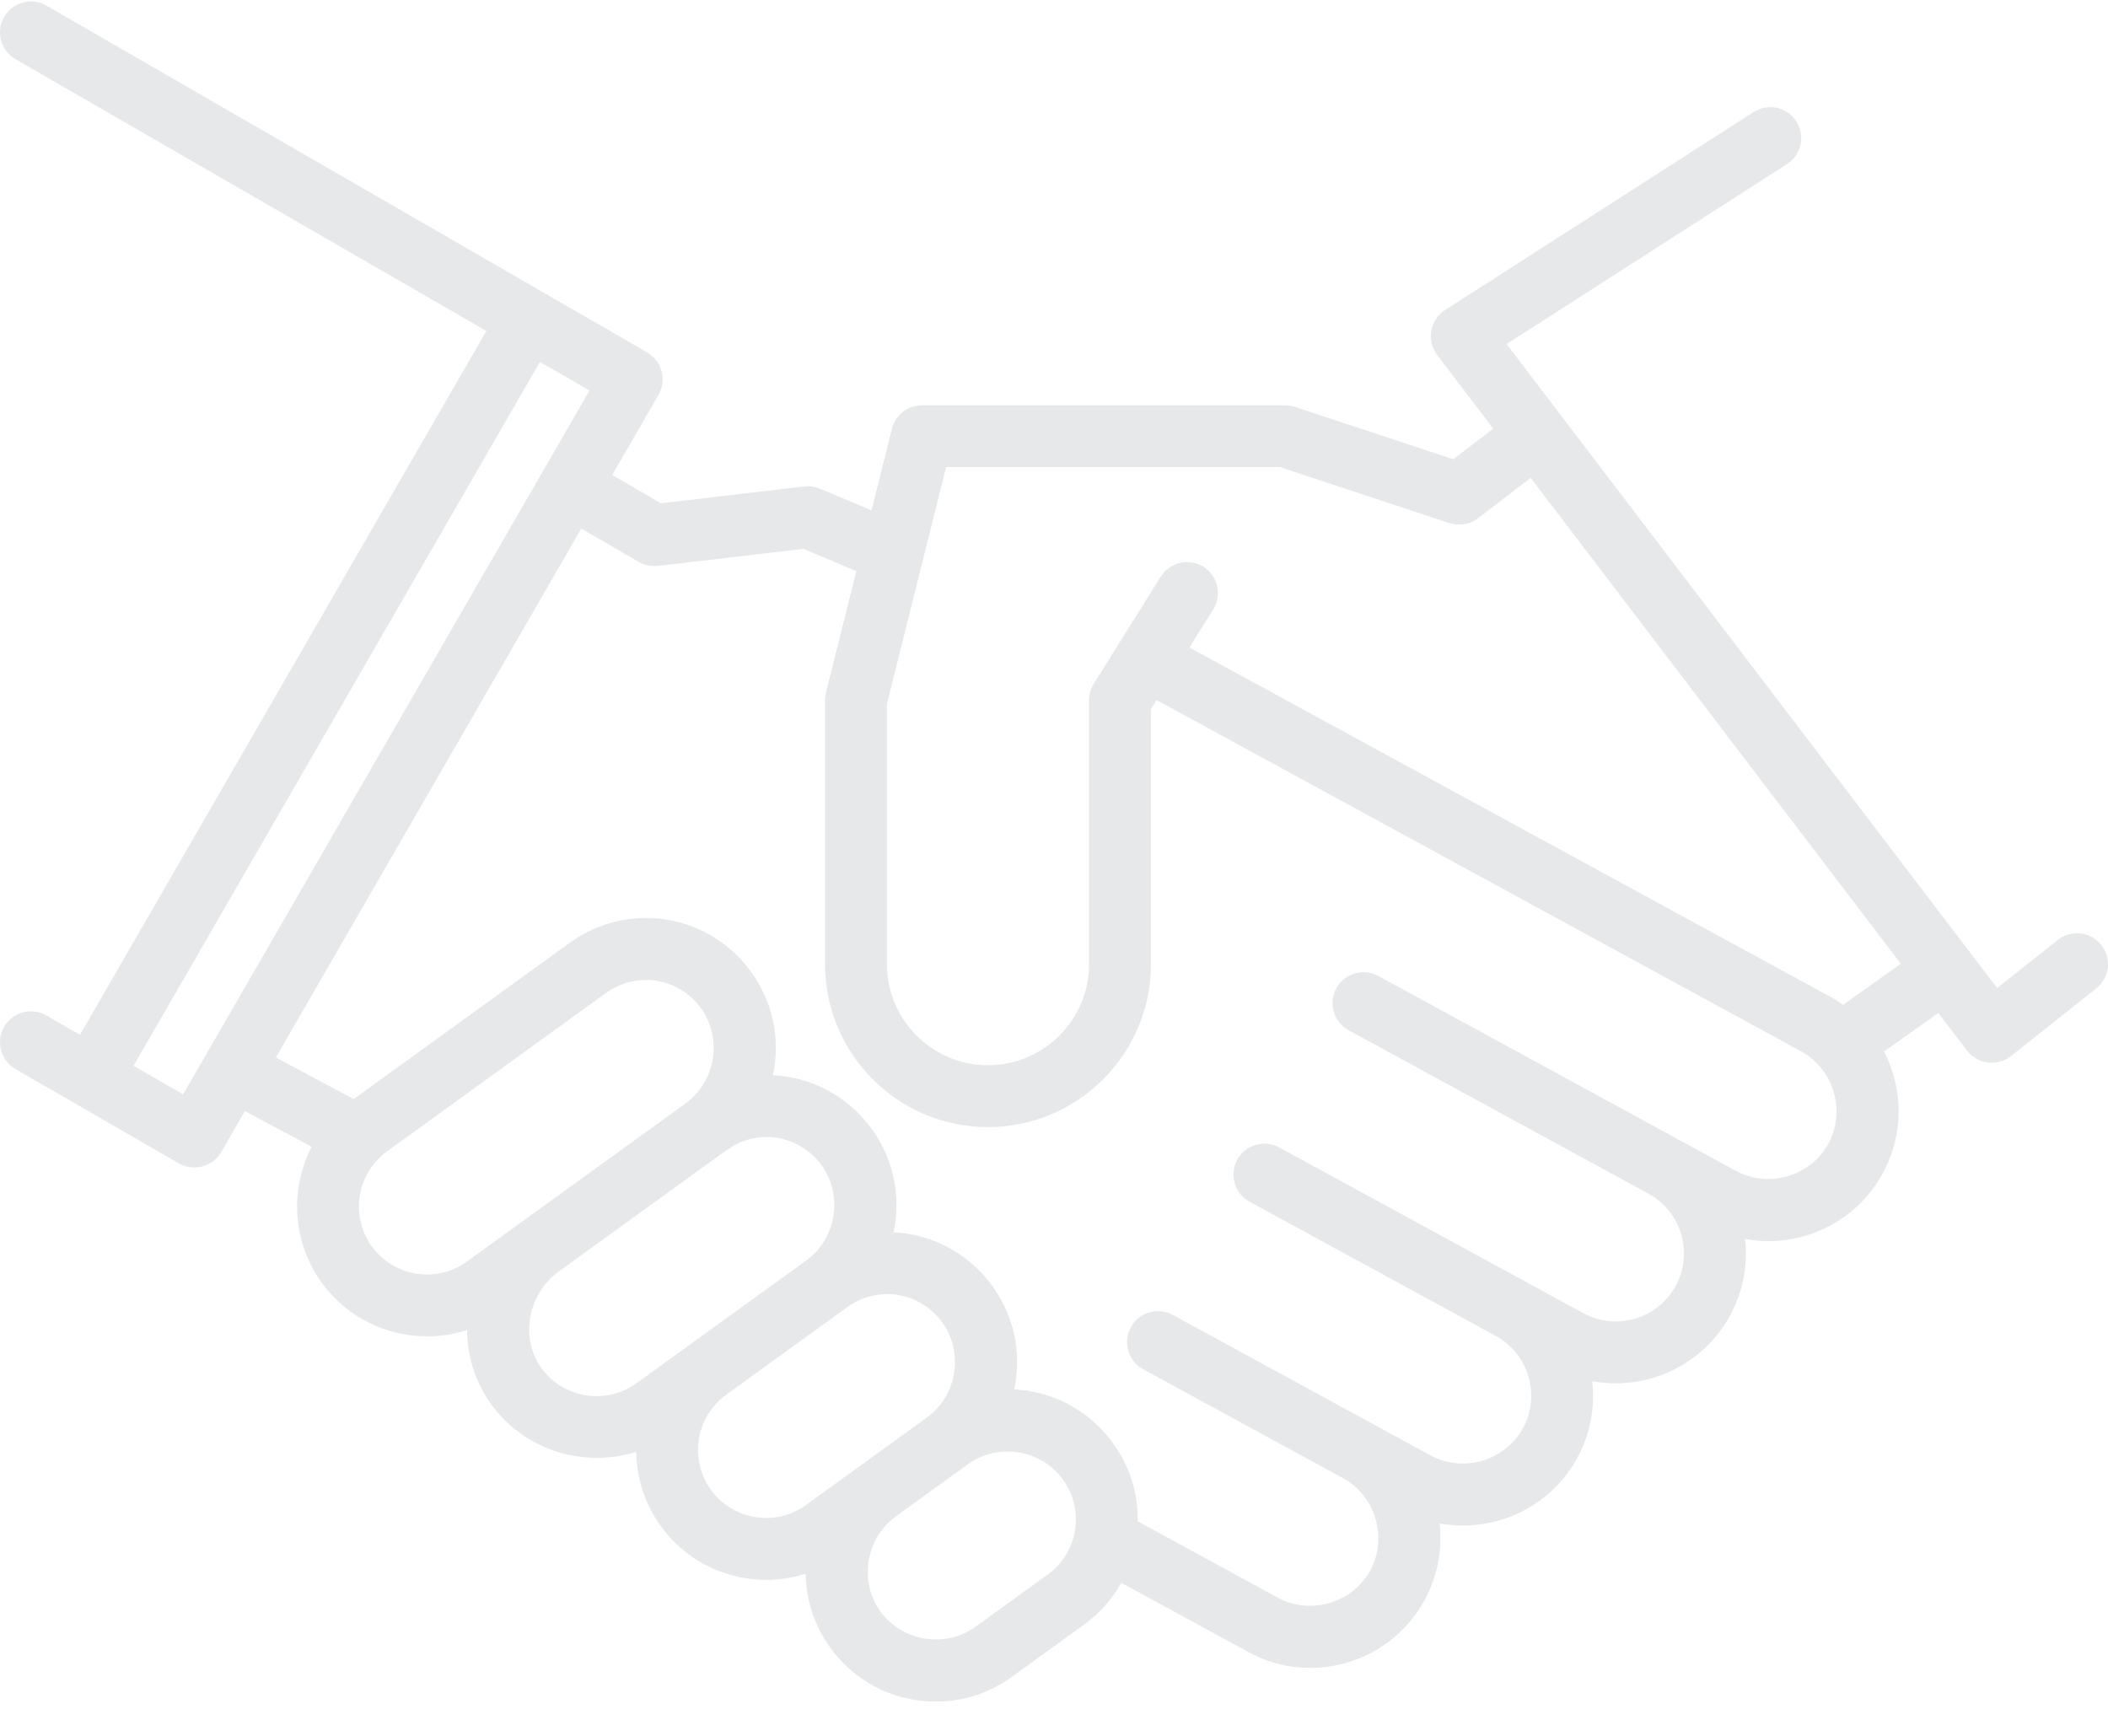 <svg width="51" height="42" viewBox="0 0 51 42" fill="none" xmlns="http://www.w3.org/2000/svg">
<path d="M50.838 22.864C50.581 22.54 50.11 22.485 49.786 22.742L48.318 23.907L36.45 8.325L43.234 3.97C43.582 3.747 43.683 3.284 43.46 2.936C43.237 2.588 42.774 2.487 42.426 2.711L34.959 7.503C34.597 7.736 34.506 8.244 34.768 8.587L36.127 10.371L35.16 11.111L31.324 9.843C31.249 9.819 31.168 9.805 31.089 9.805H22.306C21.963 9.805 21.663 10.039 21.58 10.372L21.086 12.349L19.838 11.824C19.719 11.774 19.589 11.755 19.461 11.77L15.991 12.177L14.812 11.492L15.933 9.55C16.137 9.197 16.012 8.731 15.659 8.527L1.123 0.135C0.765 -0.072 0.307 0.051 0.1 0.409C-0.106 0.767 0.016 1.224 0.374 1.431L11.767 8.008L1.935 25.038L1.123 24.569C0.765 24.363 0.307 24.485 0.1 24.843C-0.106 25.201 0.016 25.659 0.374 25.866L4.33 28.15C4.683 28.354 5.149 28.229 5.352 27.876L5.925 26.884L7.54 27.746C7.013 28.767 7.065 30.041 7.783 31.034C8.397 31.883 9.359 32.334 10.334 32.334C10.66 32.334 10.986 32.283 11.302 32.18C11.304 32.849 11.517 33.491 11.921 34.028C12.534 34.843 13.482 35.274 14.441 35.274C14.761 35.274 15.082 35.226 15.392 35.128C15.401 35.752 15.594 36.381 15.987 36.924C16.479 37.605 17.207 38.052 18.036 38.185C18.204 38.212 18.373 38.226 18.541 38.226C18.866 38.226 19.186 38.175 19.493 38.077C19.502 38.718 19.705 39.339 20.089 39.869C20.581 40.55 21.309 40.998 22.138 41.131C22.307 41.158 22.475 41.171 22.643 41.171C23.299 41.171 23.937 40.966 24.479 40.573L26.225 39.31C26.603 39.036 26.908 38.691 27.128 38.297L30.2 39.971C30.668 40.227 31.182 40.356 31.701 40.356C31.999 40.356 32.299 40.313 32.593 40.227C33.398 39.989 34.063 39.453 34.465 38.715C34.778 38.141 34.902 37.498 34.829 36.861C35.017 36.895 35.206 36.912 35.394 36.912C36.509 36.912 37.59 36.319 38.16 35.273C38.481 34.685 38.592 34.038 38.522 33.418C38.71 33.453 38.9 33.47 39.089 33.47C40.204 33.47 41.285 32.877 41.855 31.831C42.168 31.257 42.291 30.614 42.219 29.978C42.405 30.012 42.595 30.03 42.785 30.03C43.083 30.03 43.383 29.987 43.677 29.901C44.483 29.663 45.148 29.127 45.55 28.389C45.952 27.652 46.042 26.802 45.805 25.997C45.748 25.803 45.673 25.618 45.583 25.442L46.896 24.51L47.59 25.421C47.84 25.75 48.326 25.811 48.65 25.554L50.717 23.915C51.04 23.658 51.095 23.188 50.838 22.864ZM4.43 26.479L3.231 25.787L13.063 8.757L14.262 9.449L4.43 26.479ZM11.295 30.525C10.56 31.058 9.528 30.892 8.996 30.157C8.464 29.421 8.629 28.389 9.365 27.857L14.66 24.026C14.954 23.813 15.292 23.71 15.627 23.71C16.12 23.71 16.606 23.933 16.931 24.357C17.489 25.084 17.332 26.157 16.591 26.694L11.295 30.525ZM15.397 33.47C14.675 33.993 13.652 33.839 13.117 33.127C12.562 32.391 12.776 31.302 13.51 30.77L17.468 27.907C17.612 27.811 17.745 27.71 17.907 27.641C18.136 27.544 18.387 27.5 18.637 27.513C19.113 27.54 19.56 27.78 19.85 28.158C20.408 28.884 20.251 29.958 19.51 30.495L15.397 33.47ZM19.499 36.415C19.143 36.673 18.707 36.777 18.273 36.707C17.839 36.638 17.458 36.403 17.2 36.047C16.668 35.311 16.833 34.28 17.567 33.748C17.567 33.748 20.388 31.707 20.388 31.707L20.498 31.628C21.225 31.102 22.223 31.247 22.769 31.959C23.327 32.686 23.17 33.759 22.428 34.296L19.499 36.415ZM26.012 37C25.947 37.444 25.711 37.834 25.348 38.097L23.601 39.361C22.874 39.887 21.827 39.719 21.302 38.992C20.774 38.262 20.946 37.221 21.67 36.692L23.306 35.509L23.417 35.429C24.134 34.91 25.15 35.059 25.688 35.76C25.962 36.116 26.076 36.556 26.012 37ZM44.235 27.673C43.806 28.46 42.79 28.761 42.001 28.331L33.347 23.614C32.984 23.416 32.529 23.55 32.331 23.913C32.133 24.276 32.267 24.73 32.63 24.928L39.882 28.881C40.68 29.316 40.975 30.318 40.54 31.115C40.106 31.912 39.103 32.207 38.306 31.773L30.948 27.762C30.585 27.564 30.13 27.698 29.932 28.061C29.735 28.424 29.868 28.879 30.231 29.076L36.189 32.324C36.985 32.759 37.28 33.76 36.846 34.557C36.416 35.344 35.4 35.645 34.611 35.215L28.374 31.815C28.011 31.618 27.557 31.751 27.359 32.114C27.161 32.477 27.295 32.932 27.658 33.13L32.493 35.765C33.28 36.194 33.581 37.21 33.151 37.999C32.721 38.787 31.705 39.087 30.916 38.657L27.525 36.809C27.537 36.102 27.313 35.418 26.875 34.848C26.287 34.082 25.426 33.66 24.537 33.617C24.551 33.55 24.564 33.483 24.574 33.416C24.698 32.568 24.478 31.727 23.957 31.047C23.368 30.281 22.507 29.859 21.618 29.816C21.632 29.75 21.645 29.683 21.655 29.614C21.779 28.767 21.559 27.926 21.038 27.246C20.449 26.48 19.588 26.058 18.699 26.015C18.713 25.948 18.726 25.881 18.736 25.814C18.86 24.966 18.64 24.125 18.119 23.445C17.075 22.086 15.17 21.809 13.782 22.813L8.558 26.592L6.674 25.587L14.063 12.789L15.454 13.596C15.594 13.678 15.757 13.711 15.917 13.692L19.439 13.28L20.718 13.819L19.983 16.76C19.968 16.819 19.961 16.88 19.961 16.941V23.329C19.961 25.503 21.729 27.271 23.903 27.271C26.077 27.271 27.845 25.502 27.845 23.329V17.156L27.981 16.938L43.577 25.439C44.364 25.868 44.665 26.884 44.235 27.673ZM44.592 24.31C44.497 24.243 44.397 24.181 44.294 24.124L28.776 15.666L29.352 14.745C29.571 14.395 29.465 13.933 29.114 13.714C28.764 13.495 28.302 13.601 28.082 13.952L26.462 16.544C26.388 16.663 26.348 16.801 26.348 16.941V23.329C26.348 24.677 25.252 25.774 23.903 25.774C22.555 25.774 21.458 24.677 21.458 23.329V17.033L22.89 11.302H30.968L35.066 12.656C35.299 12.733 35.561 12.689 35.756 12.54L37.033 11.562L45.988 23.319L44.592 24.31Z" fill="#E7E8E9"/>
</svg>
